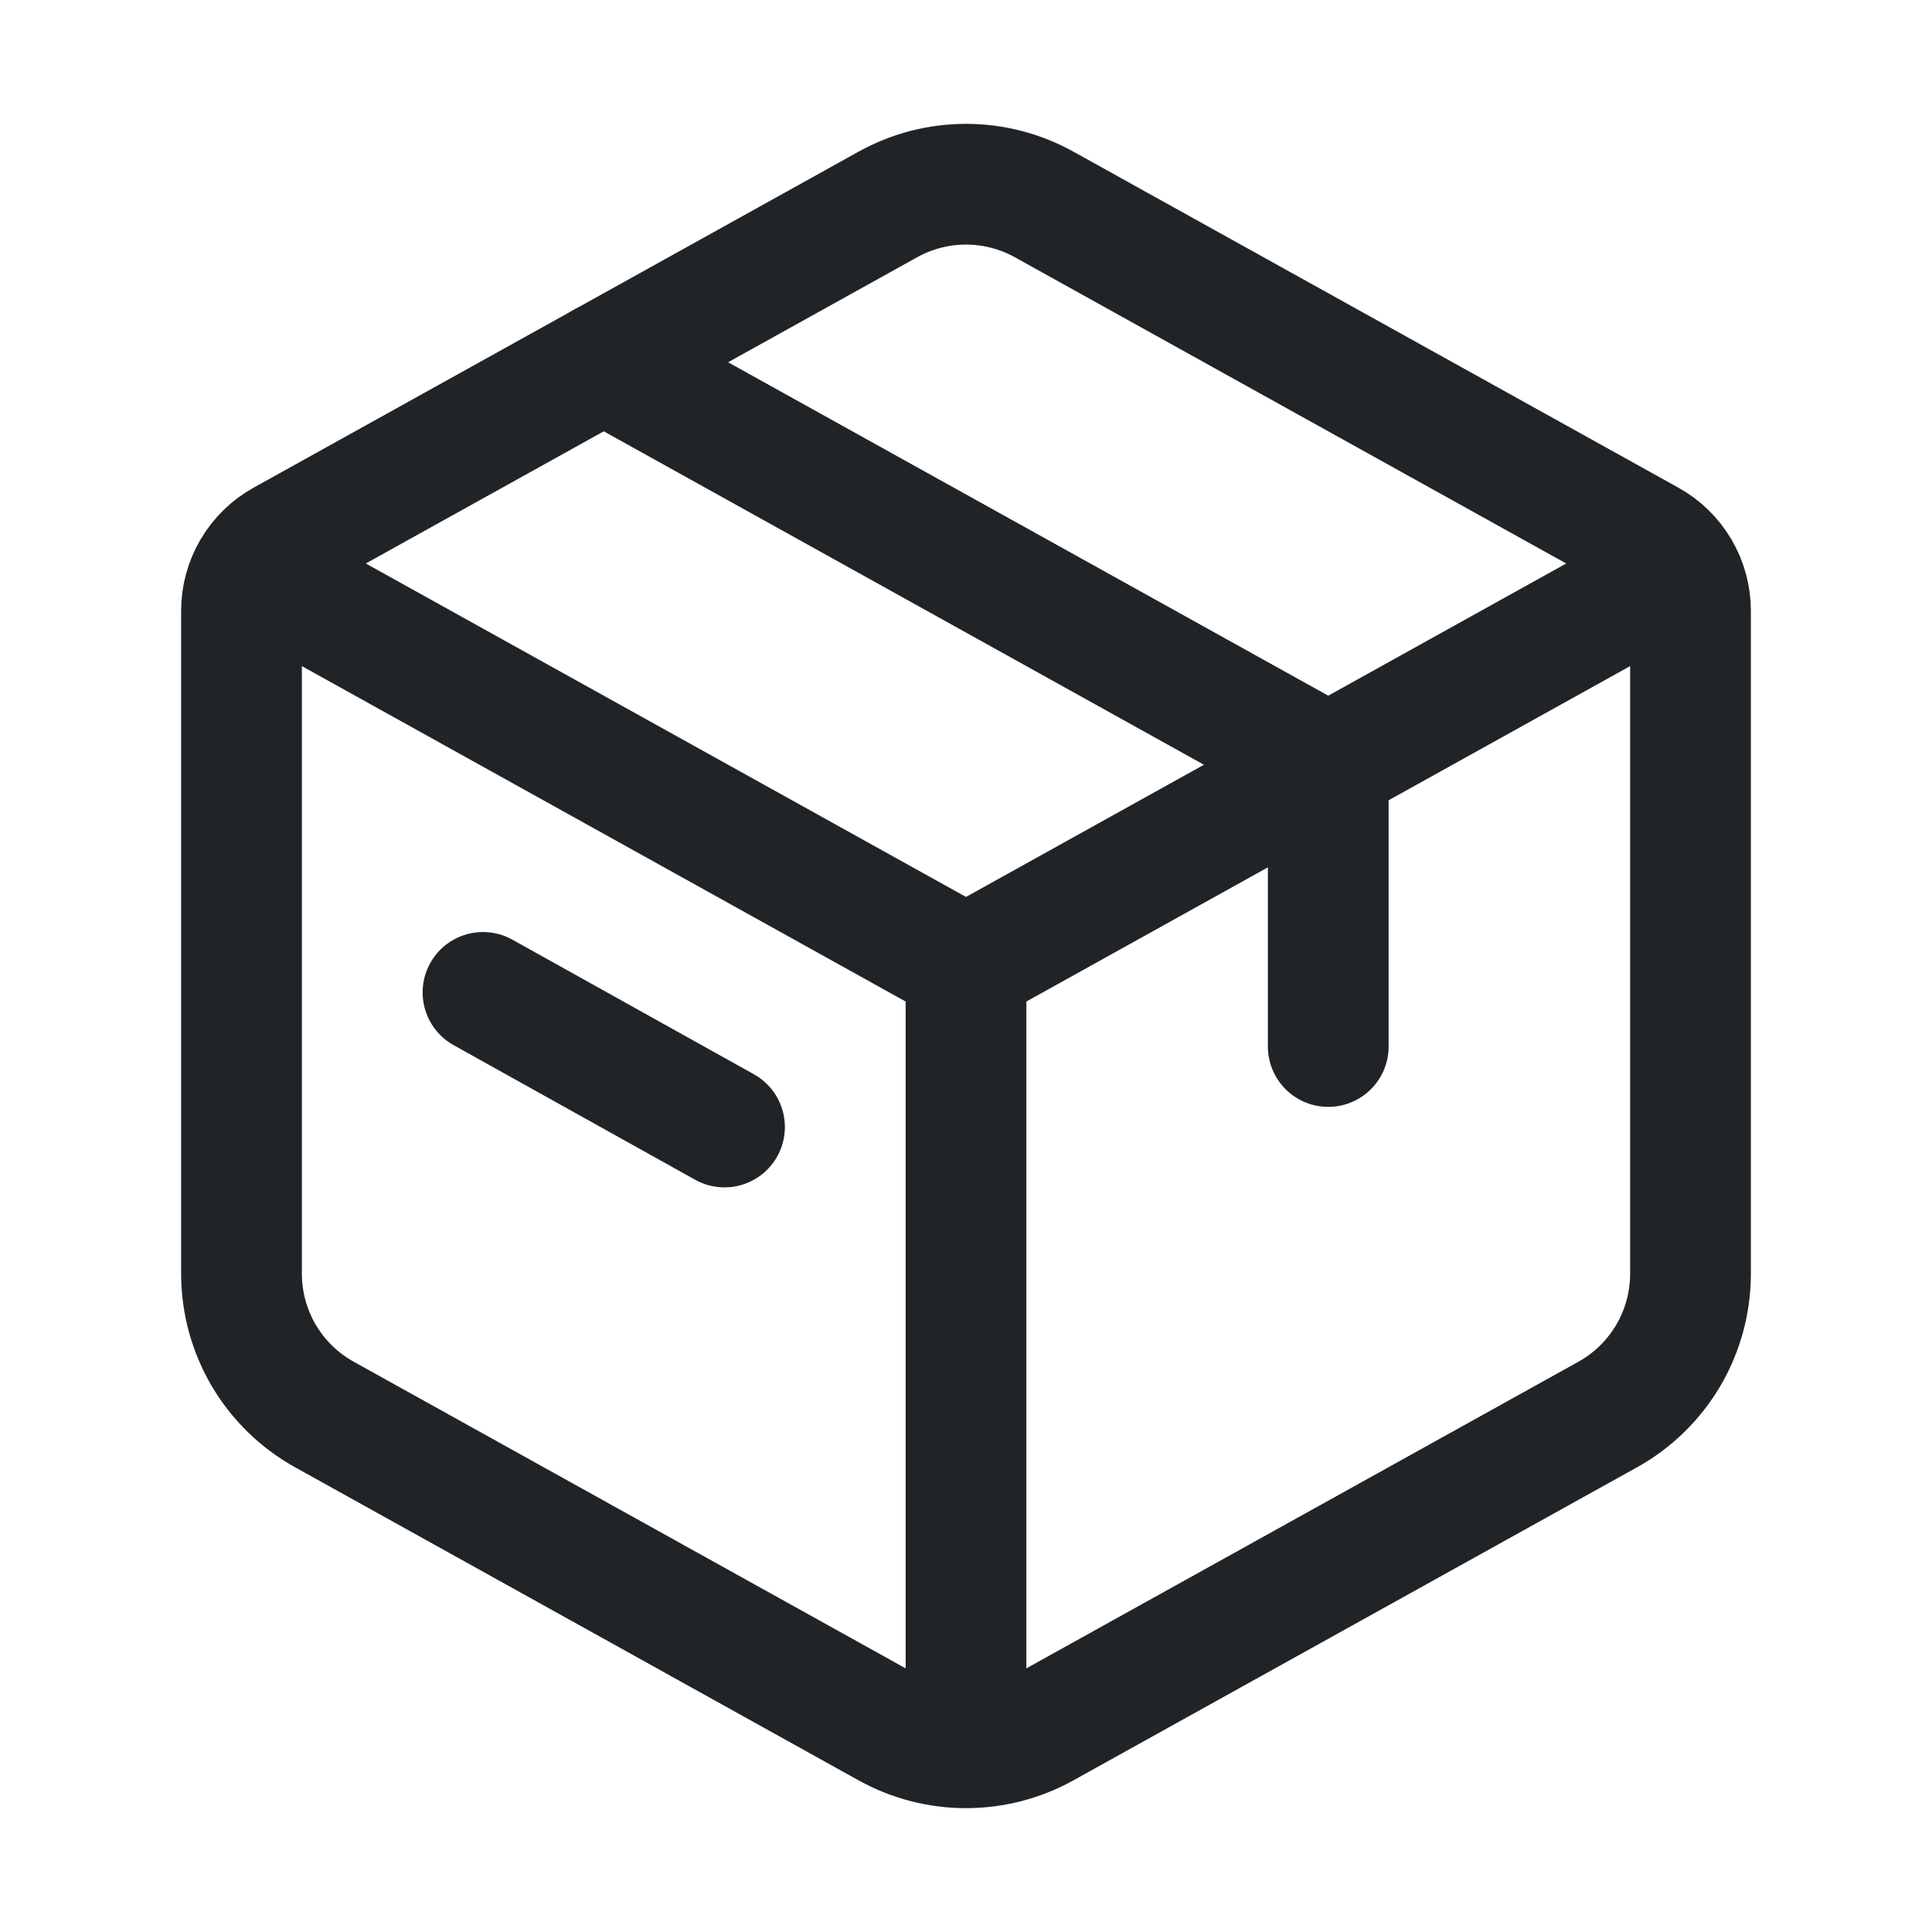 <svg width="48" height="48" viewBox="0 0 48 48" fill="none" xmlns="http://www.w3.org/2000/svg">
<path d="M22.058 5.08C22.652 4.75 23.32 4.577 24 4.577C24.68 4.577 25.348 4.75 25.942 5.08L40.972 13.428C41.284 13.601 41.543 13.855 41.724 14.162C41.905 14.469 42 14.819 42 15.176V31.646C42 32.36 41.809 33.06 41.448 33.675C41.086 34.29 40.566 34.797 39.942 35.144L25.942 42.92C25.348 43.25 24.68 43.423 24 43.423C23.32 43.423 22.652 43.25 22.058 42.92L8.058 35.142C7.435 34.796 6.915 34.289 6.553 33.675C6.192 33.061 6.001 32.361 6 31.648V15.176C6 14.819 6.095 14.469 6.276 14.162C6.457 13.855 6.716 13.601 7.028 13.428L22.058 5.08Z" stroke="#212427" stroke-width="3" stroke-linecap="round" stroke-linejoin="round"/>
<path d="M15 9L33 19V26M12 24.656L18 28" stroke="#212427" stroke-width="3" stroke-linecap="round" stroke-linejoin="round"/>
<path d="M6 14L24 24M24 24L42 14M24 24V44" stroke="#212427" stroke-width="3" stroke-linejoin="round"/>
</svg>
